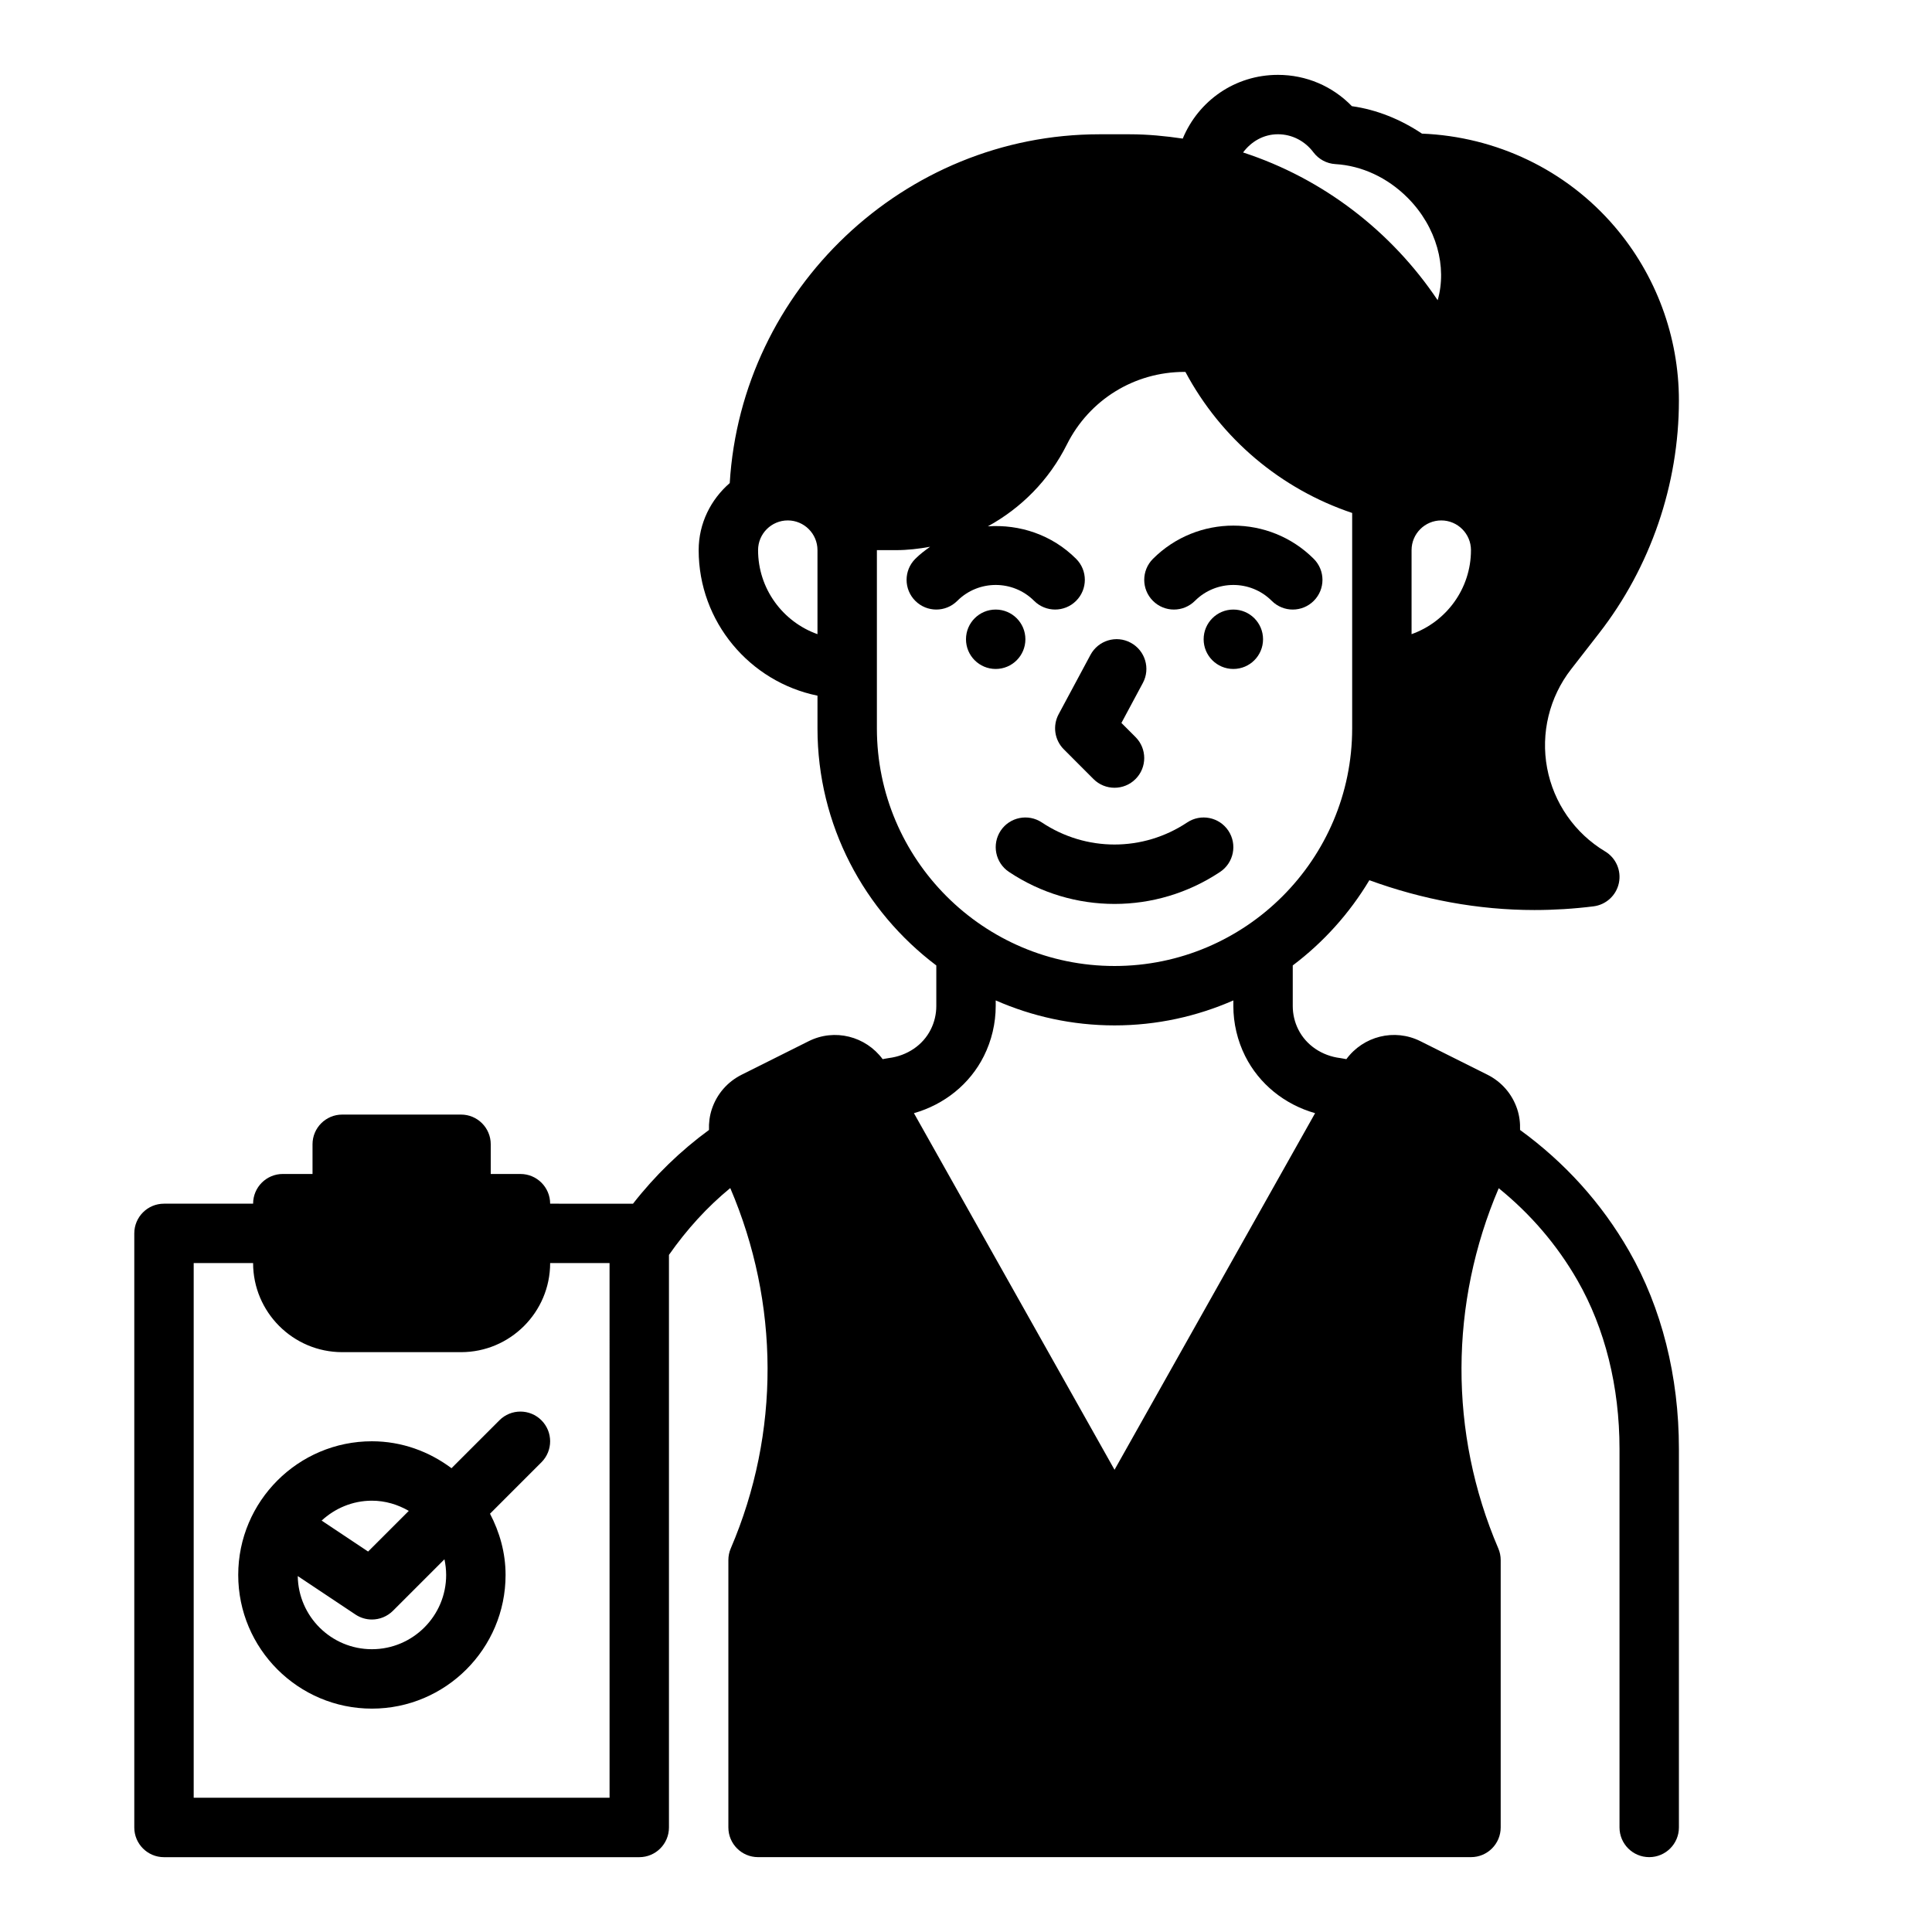 <?xml version="1.0" encoding="UTF-8"?>
<!-- Uploaded to: ICON Repo, www.svgrepo.com, Generator: ICON Repo Mixer Tools -->
<svg fill="#000000" width="800px" height="800px" version="1.1" viewBox="144 144 512 512" xmlns="http://www.w3.org/2000/svg">
 <g>
  <path d="m546.83 443.45c0.062-1.859-0.156-3.731-0.762-5.543-1.332-3.992-4.133-7.219-7.894-9.102l-17.742-8.871c-6.918-3.465-15.152-1.324-19.633 4.754-0.535-0.086-1.062-0.211-1.605-0.285-4.902-0.605-9.062-3.441-11.133-7.582-0.965-1.91-1.469-4.066-1.469-6.207v-10.762c8.148-6.141 15.043-13.801 20.301-22.586 14.059 5.133 28.836 7.902 43.723 7.902 5.227 0 10.469-0.324 15.68-0.977 3.328-0.418 6.031-2.898 6.723-6.18 0.691-3.289-0.77-6.652-3.652-8.375-8.047-4.824-13.641-12.887-15.367-22.105-1.723-9.219 0.59-18.758 6.352-26.168l7.414-9.539c13.648-17.547 21.168-39.453 21.16-61.691 0-16.918-6.07-33.305-17.082-46.145-12.832-14.98-31.309-23.781-51.012-24.578-5.668-3.785-11.973-6.344-18.57-7.273-5.148-5.312-12.125-8.297-19.602-8.297-11.398 0-21.066 6.879-25.223 16.887-4.606-0.676-9.273-1.141-14.051-1.141h-8.039c-51.812 0-94.859 41.117-97.961 92.434-4.996 4.336-8.234 10.648-8.234 17.773 0 19.004 13.547 34.906 31.488 38.566v8.668c0 25.672 12.414 48.445 31.488 62.828v10.762c0 2.141-0.504 4.297-1.473 6.211-2.062 4.133-6.227 6.965-11.148 7.574-0.535 0.07-1.062 0.195-1.598 0.285-4.488-6.062-12.715-8.219-19.633-4.746l-17.734 8.871c-3.762 1.883-6.566 5.109-7.894 9.102-0.605 1.812-0.828 3.676-0.762 5.535-7.512 5.504-14.258 12.02-20.137 19.547l-21.957-0.008c0-4.352-3.527-7.871-7.871-7.871h-7.871v-7.871c0-4.352-3.527-7.871-7.871-7.871h-31.488c-4.344 0-7.871 3.519-7.871 7.871v7.871l-7.875-0.004c-4.344 0-7.871 3.519-7.871 7.871l-23.617 0.004c-4.344 0-7.871 3.519-7.871 7.871v157.44c0 4.352 3.527 7.871 7.871 7.871h125.95c4.344 0 7.871-3.519 7.871-7.871v-151.74c4.715-6.738 10.133-12.699 16.246-17.711 13.043 30.457 13.281 64.836 0.133 95.496-0.422 0.973-0.633 2.027-0.633 3.098v70.848c0 4.352 3.527 7.871 7.871 7.871h188.93c4.344 0 7.871-3.519 7.871-7.871v-70.848c0-1.07-0.211-2.125-0.637-3.102-13.137-30.645-12.902-65 0.117-95.449 8.367 6.777 15.422 14.934 20.891 24.465 7.273 12.703 11.117 28.121 11.117 44.605v100.33c0 4.352 3.527 7.871 7.871 7.871s7.871-3.519 7.871-7.871v-100.33c0-19.223-4.566-37.352-13.203-52.418-7.348-12.816-17.117-23.523-28.895-32.094zm-241.29 176.97h-110.21v-141.7h15.742c0 13.02 10.598 23.617 23.617 23.617h31.488c13.02 0 23.617-10.598 23.617-23.617h15.742zm220.41-338.5c4.336 0 7.871 3.527 7.871 7.871 0 10.266-6.582 19.02-15.742 22.27v-22.27c0-4.344 3.535-7.871 7.871-7.871zm-43.293-102.34c3.699 0 7.125 1.746 9.406 4.777 1.395 1.852 3.527 3 5.832 3.133 7.008 0.418 13.793 3.574 19.113 8.895 7.777 7.777 10.508 18.414 7.988 27.176-12.234-18.254-30.363-32.242-51.57-39.156 2.144-2.871 5.394-4.824 9.23-4.824zm-137.76 110.21c0-4.344 3.535-7.871 7.871-7.871s7.871 3.527 7.871 7.871v22.27c-9.16-3.25-15.742-12.004-15.742-22.27zm31.488 47.234v-47.23h5.086c3.07 0 6.07-0.363 9.012-0.891-1.363 0.969-2.699 1.977-3.922 3.195-3.078 3.078-3.078 8.055 0 11.133s8.055 3.078 11.133 0c5.613-5.613 14.746-5.613 20.355 0 1.539 1.531 3.551 2.305 5.566 2.305s4.031-0.77 5.566-2.305c3.078-3.078 3.078-8.055 0-11.133-6.398-6.398-14.988-9.188-23.387-8.613 8.824-4.84 16.207-12.227 20.926-21.664 5.941-11.879 17.891-19.262 31.172-19.262h0.25c9.453 17.703 25.262 31.023 44.195 37.383v57.082c0 34.723-28.254 62.977-62.977 62.977s-62.977-28.254-62.977-62.977zm28.355 86.844c2.047-4.094 3.133-8.676 3.133-13.266v-1.48c9.652 4.234 20.293 6.621 31.488 6.621s21.836-2.387 31.488-6.621v1.48c0 4.59 1.086 9.172 3.125 13.258 3.723 7.438 10.477 12.848 18.539 15.145l-53.152 94.504-53.16-94.504c8.07-2.297 14.824-7.707 18.539-15.137z"/>
  <path d="m460.67 303.23c5.613-5.613 14.746-5.613 20.355 0 1.535 1.535 3.551 2.309 5.566 2.309s4.031-0.77 5.566-2.305c3.078-3.078 3.078-8.055 0-11.133-11.746-11.746-30.875-11.746-42.617 0-3.078 3.078-3.078 8.055 0 11.133 3.074 3.074 8.051 3.074 11.129-0.004z"/>
  <path d="m478.72 313.41c0 4.348-3.523 7.871-7.871 7.871s-7.871-3.523-7.871-7.871 3.523-7.871 7.871-7.871 7.871 3.523 7.871 7.871"/>
  <path d="m415.74 313.41c0 4.348-3.523 7.871-7.871 7.871s-7.871-3.523-7.871-7.871 3.523-7.871 7.871-7.871 7.871 3.523 7.871 7.871"/>
  <path d="m411.38 375.06c8.5 5.668 18.238 8.492 27.984 8.492s19.484-2.824 27.984-8.492c3.613-2.418 4.59-7.297 2.18-10.918-2.41-3.613-7.297-4.59-10.918-2.18-11.691 7.793-26.805 7.793-38.504 0-3.629-2.41-8.516-1.434-10.918 2.18-2.398 3.621-1.422 8.504 2.191 10.918z"/>
  <path d="m433.79 350.46c1.535 1.535 3.551 2.305 5.566 2.305s4.031-0.77 5.566-2.305c3.078-3.078 3.078-8.055 0-11.133l-3.738-3.738 5.684-10.598c2.055-3.824 0.613-8.605-3.219-10.66-3.832-2.078-8.605-0.621-10.66 3.211l-8.445 15.742c-1.637 3.062-1.086 6.832 1.371 9.289z"/>
  <path d="m276.35 520.39-12.699 12.699c-5.91-4.418-13.16-7.137-21.094-7.137-19.531 0-35.426 15.895-35.426 35.426s15.895 35.426 35.426 35.426 35.426-15.895 35.426-35.426c0-5.879-1.574-11.344-4.125-16.23l13.625-13.625c3.078-3.078 3.078-8.055 0-11.133s-8.055-3.078-11.133 0zm-24.016 24.008-10.785 10.777-12.312-8.203c3.519-3.242 8.172-5.273 13.32-5.273 3.574 0 6.887 1.031 9.777 2.699zm9.902 16.98c0 10.855-8.832 19.68-19.68 19.68-10.754 0-19.492-8.668-19.648-19.383l15.289 10.188c1.328 0.891 2.848 1.324 4.359 1.324 2.031 0 4.047-0.789 5.574-2.305l13.656-13.656c0.277 1.344 0.449 2.727 0.449 4.152z"/>
 </g>
</svg>